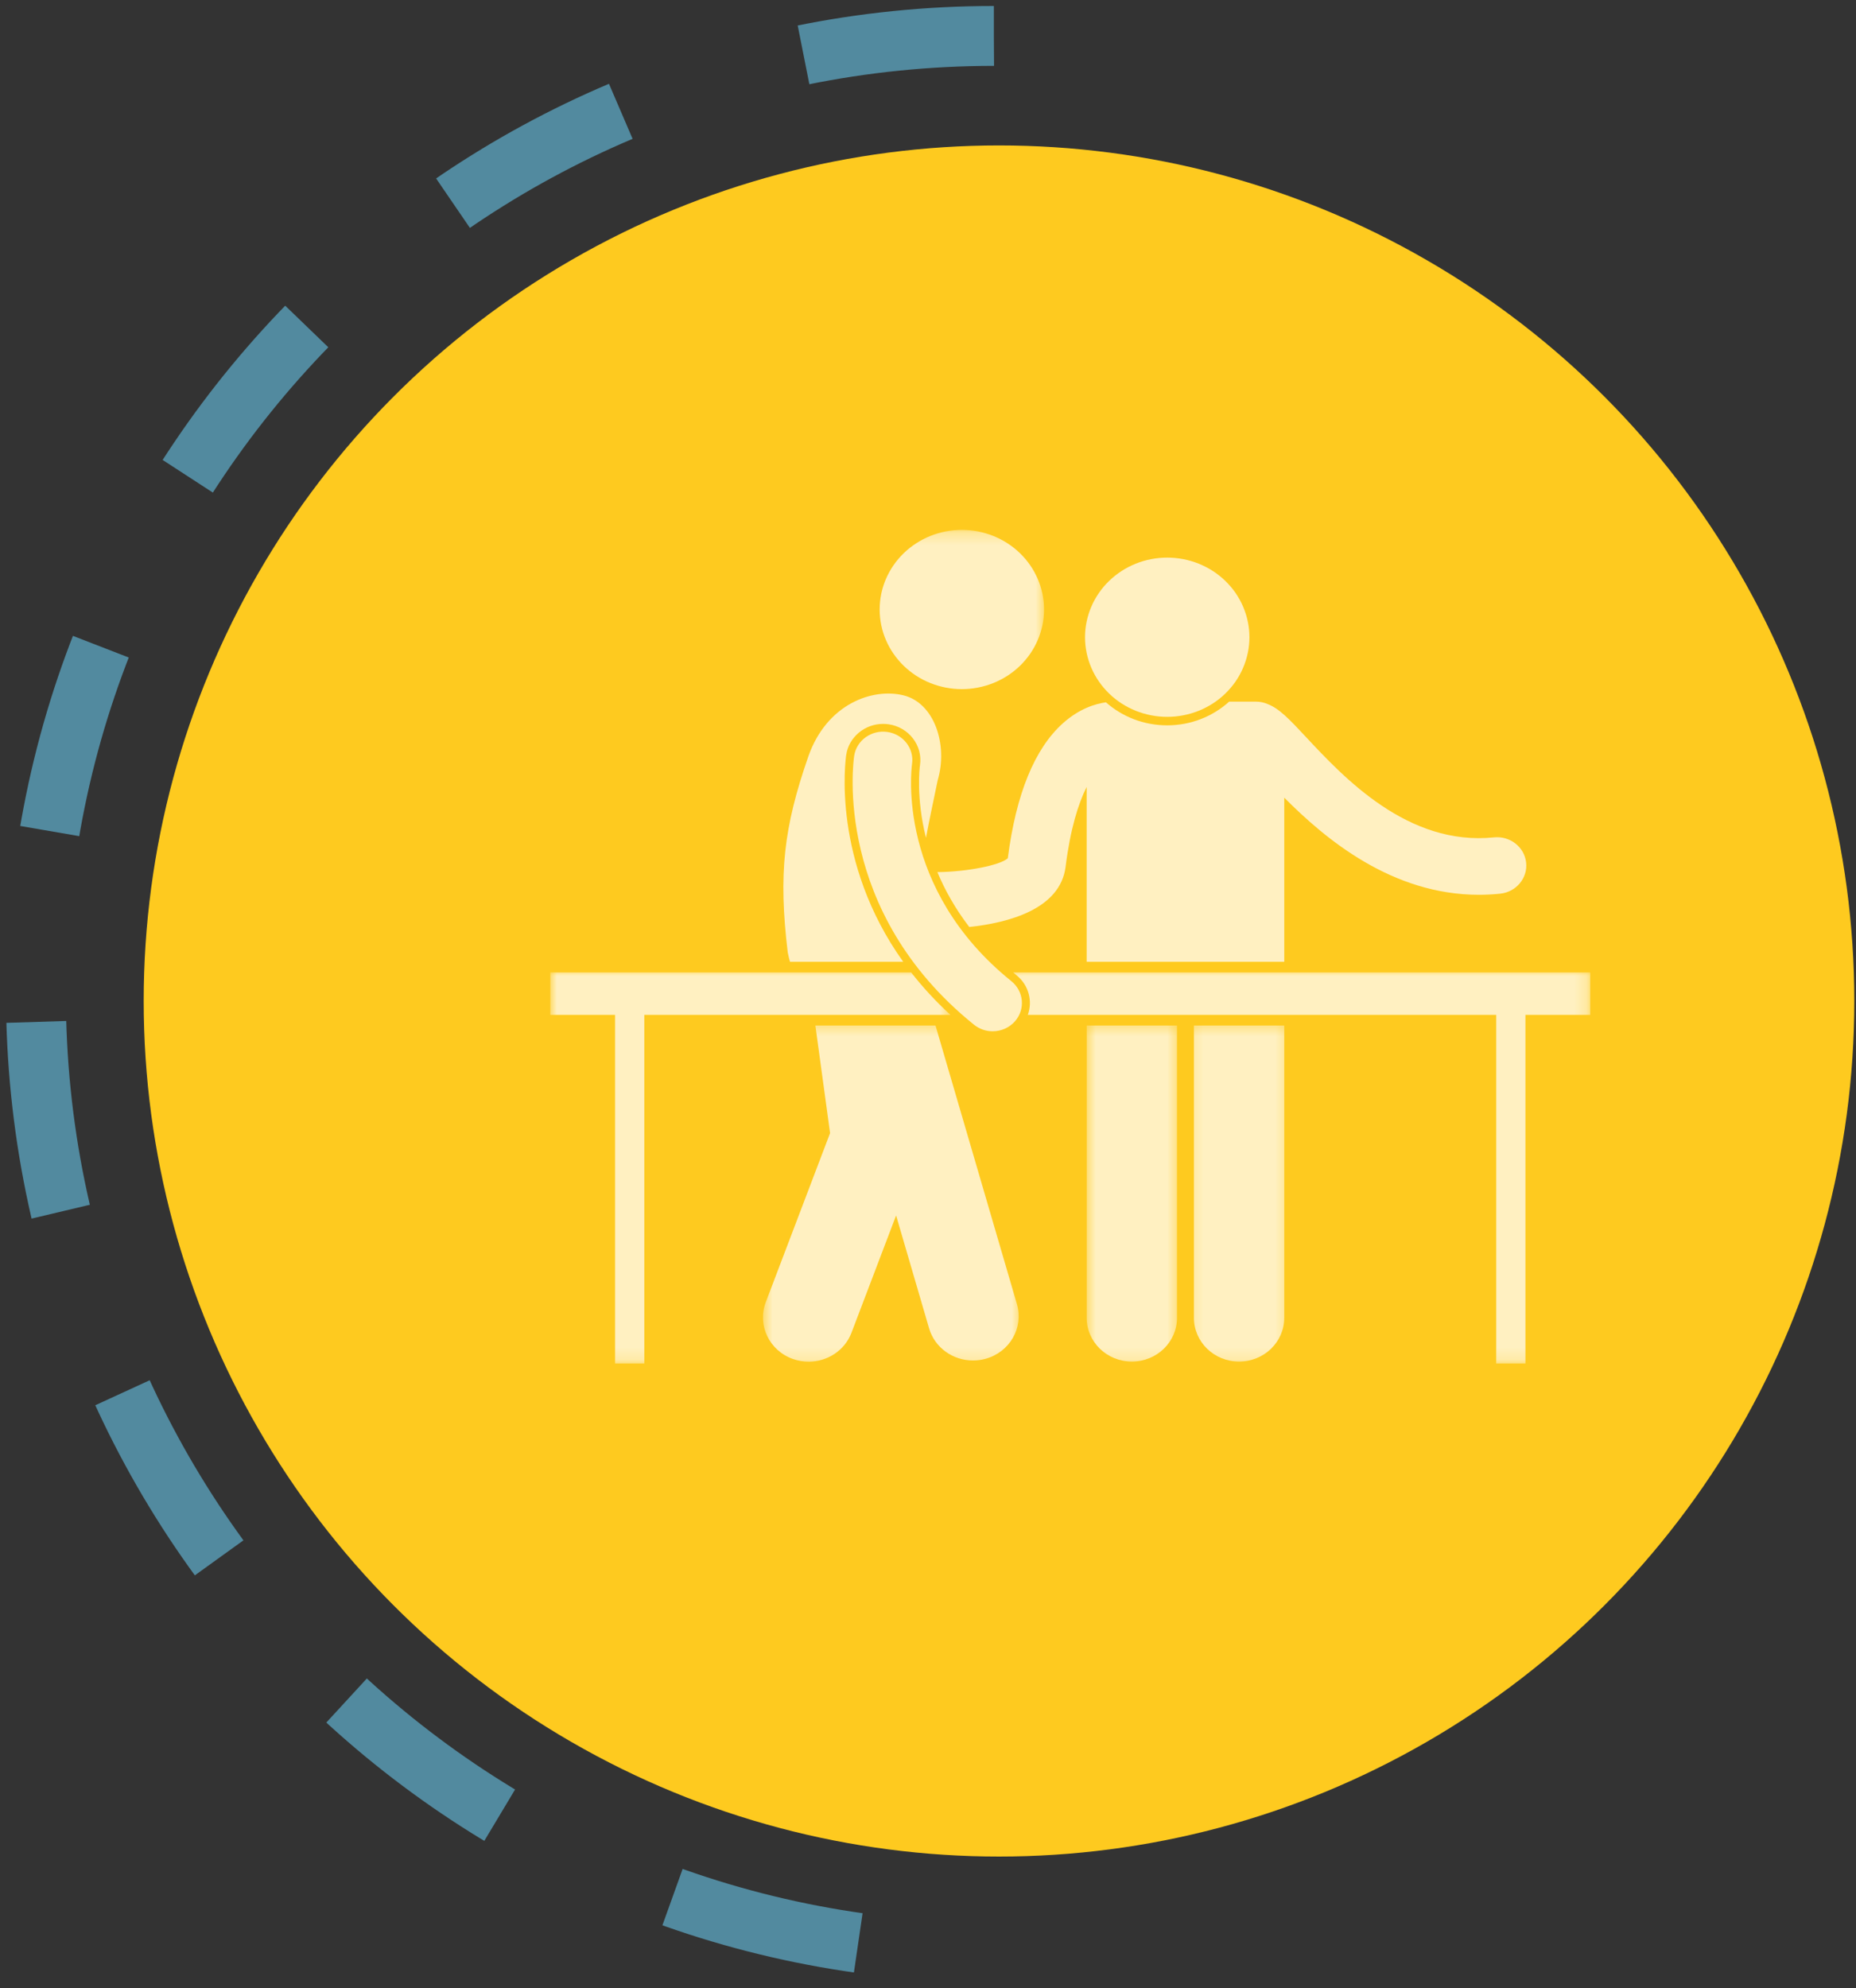 <svg width="155" height="166" viewBox="0 0 155 166" fill="none" xmlns="http://www.w3.org/2000/svg">
<rect x="0" y="0" width="155" height="166" fill="#333333" stroke="none"/>
<path d="M83 3C38.818 3 3 38.817 3 83C3 127.183 38.818 163 83 163" stroke="#528A9F" stroke-width="5" stroke-dasharray="16 16"/>
<circle cx="71.429" cy="71.429" r="71.429" transform="matrix(1 -8.74228e-08 -8.74228e-08 -1 12 155)" fill="#FECA1F"/>
<g opacity="0.72">
<path d="M88.991 72.362C89.387 69.198 90.055 67.085 90.749 65.7V80.298H107.253V66.596C110.708 70.075 116.254 74.704 123.51 74.704C124.089 74.704 124.683 74.674 125.284 74.612C126.623 74.473 127.595 73.308 127.451 72.009C127.307 70.713 126.109 69.774 124.765 69.911C117.576 70.653 112.222 64.917 109.024 61.488C107.711 60.083 106.842 59.151 105.852 58.776C105.559 58.65 105.235 58.578 104.894 58.578H102.652C101.295 59.804 99.475 60.557 97.476 60.557C95.507 60.557 93.71 59.829 92.361 58.635C91.451 58.761 90.127 59.171 88.775 60.376C86.403 62.496 84.853 66.288 84.164 71.654C83.529 72.24 80.745 72.787 78.283 72.811C78.9 74.289 79.761 75.843 80.946 77.393C84.21 77.045 88.549 75.908 88.991 72.362Z" fill="white"/>
<mask id="mask0_1_255" style="mask-type:luminance" maskUnits="userSpaceOnUse" x="90" y="85" width="9" height="29">
<path d="M90.624 85.393H98.52V113.85H90.624V85.393Z" fill="white"/>
</mask>
<g mask="url(#mask0_1_255)">
<path d="M90.752 110.023C90.752 112.042 92.443 113.676 94.525 113.676C96.607 113.676 98.296 112.042 98.296 110.023V85.616H90.752V110.023Z" fill="white"/>
</g>
<mask id="mask1_1_255" style="mask-type:luminance" maskUnits="userSpaceOnUse" x="99" y="85" width="9" height="29">
<path d="M99.174 85.393H107.728V113.85H99.174V85.393Z" fill="white"/>
</mask>
<g mask="url(#mask1_1_255)">
<path d="M107.252 110.023V85.616H99.708V110.023C99.708 112.042 101.397 113.676 103.479 113.676C105.561 113.676 107.252 112.042 107.252 110.023Z" fill="white"/>
</g>
<path d="M104.343 53.202C104.343 53.639 104.3 54.071 104.21 54.498C104.122 54.925 103.991 55.343 103.819 55.745C103.647 56.15 103.436 56.532 103.187 56.895C102.935 57.257 102.65 57.592 102.331 57.903C102.012 58.211 101.668 58.486 101.292 58.73C100.917 58.97 100.521 59.176 100.105 59.343C99.689 59.509 99.259 59.636 98.817 59.72C98.375 59.807 97.928 59.849 97.478 59.849C97.028 59.849 96.581 59.807 96.139 59.72C95.697 59.636 95.267 59.509 94.851 59.343C94.435 59.176 94.039 58.97 93.664 58.73C93.291 58.486 92.944 58.211 92.625 57.903C92.306 57.592 92.021 57.257 91.772 56.895C91.52 56.532 91.309 56.15 91.137 55.745C90.965 55.343 90.834 54.925 90.746 54.498C90.659 54.071 90.613 53.639 90.613 53.202C90.613 52.765 90.659 52.333 90.746 51.903C90.834 51.476 90.965 51.062 91.137 50.657C91.309 50.254 91.52 49.872 91.772 49.507C92.021 49.144 92.306 48.809 92.625 48.501C92.944 48.191 93.291 47.915 93.664 47.674C94.039 47.431 94.435 47.227 94.851 47.059C95.267 46.892 95.697 46.766 96.139 46.681C96.581 46.597 97.028 46.554 97.478 46.554C97.928 46.554 98.375 46.597 98.817 46.681C99.259 46.766 99.689 46.892 100.105 47.059C100.521 47.227 100.917 47.431 101.292 47.674C101.668 47.915 102.012 48.191 102.331 48.501C102.65 48.809 102.935 49.144 103.187 49.507C103.436 49.872 103.647 50.254 103.819 50.657C103.991 51.062 104.122 51.476 104.21 51.903C104.3 52.333 104.343 52.765 104.343 53.202Z" fill="white"/>
<mask id="mask2_1_255" style="mask-type:luminance" maskUnits="userSpaceOnUse" x="72" y="44" width="16" height="15">
<path d="M72.86 44.239H87.336V58.056H72.86V44.239Z" fill="white"/>
</mask>
<g mask="url(#mask2_1_255)">
<path d="M87.191 50.887C87.191 51.324 87.147 51.756 87.06 52.183C86.97 52.61 86.841 53.028 86.669 53.43C86.494 53.835 86.284 54.217 86.034 54.58C85.782 54.942 85.5 55.277 85.181 55.588C84.862 55.896 84.515 56.171 84.14 56.415C83.765 56.656 83.369 56.862 82.953 57.028C82.536 57.194 82.107 57.321 81.665 57.405C81.223 57.492 80.778 57.535 80.326 57.535C79.876 57.535 79.429 57.492 78.987 57.405C78.544 57.321 78.115 57.194 77.699 57.028C77.282 56.862 76.886 56.656 76.514 56.415C76.139 56.171 75.792 55.896 75.473 55.588C75.154 55.277 74.869 54.942 74.62 54.58C74.368 54.217 74.157 53.835 73.985 53.43C73.812 53.028 73.681 52.61 73.594 52.183C73.507 51.756 73.463 51.324 73.463 50.887C73.463 50.45 73.507 50.018 73.594 49.588C73.681 49.161 73.812 48.746 73.985 48.342C74.157 47.94 74.368 47.557 74.62 47.192C74.869 46.83 75.154 46.494 75.473 46.186C75.792 45.876 76.139 45.603 76.514 45.359C76.886 45.116 77.282 44.913 77.699 44.744C78.115 44.577 78.544 44.451 78.987 44.366C79.429 44.282 79.876 44.239 80.326 44.239C80.778 44.239 81.223 44.282 81.665 44.366C82.107 44.451 82.536 44.577 82.953 44.744C83.369 44.913 83.765 45.116 84.14 45.359C84.515 45.603 84.862 45.876 85.181 46.186C85.5 46.494 85.782 46.83 86.034 47.192C86.284 47.557 86.494 47.94 86.669 48.342C86.841 48.746 86.97 49.161 87.06 49.588C87.147 50.018 87.191 50.45 87.191 50.887Z" fill="white"/>
</g>
<path d="M75.431 80.3C69.437 71.922 70.604 63.454 70.671 63.017C70.892 61.545 72.213 60.437 73.748 60.437C73.897 60.437 74.048 60.447 74.198 60.467C75.889 60.705 77.071 62.233 76.832 63.871C76.804 64.073 76.485 66.566 77.331 69.948C77.657 68.205 78.022 66.563 78.31 65.138C79.184 62.195 78.04 58.676 75.436 58.048C72.83 57.42 69.057 58.788 67.52 63.114C65.443 69.076 64.998 72.955 65.787 79.518C65.841 79.794 65.906 80.052 65.975 80.3H75.431Z" fill="white"/>
<mask id="mask3_1_255" style="mask-type:luminance" maskUnits="userSpaceOnUse" x="63" y="85" width="23" height="29">
<path d="M63.645 85.393H85.359V113.85H63.645V85.393Z" fill="white"/>
</mask>
<g mask="url(#mask3_1_255)">
<path d="M68.094 85.616L69.322 94.602L63.953 108.714C63.226 110.629 64.236 112.752 66.212 113.457C66.647 113.611 67.094 113.686 67.531 113.686C69.083 113.686 70.541 112.762 71.109 111.27L74.836 101.476L77.591 110.9C78.067 112.526 79.593 113.586 81.256 113.586C81.601 113.586 81.95 113.542 82.297 113.447C84.325 112.891 85.503 110.85 84.929 108.888L78.126 85.616H68.094Z" fill="white"/>
</g>
<mask id="mask4_1_255" style="mask-type:luminance" maskUnits="userSpaceOnUse" x="84" y="80" width="49" height="34">
<path d="M84.043 80.943H132.809V113.85H84.043V80.943Z" fill="white"/>
</mask>
<g mask="url(#mask4_1_255)">
<path d="M124.953 84.731V113.839H127.394V84.731H132.808V81.187H84.614C84.707 81.264 84.796 81.344 84.891 81.421C85.917 82.248 86.251 83.579 85.835 84.731H124.953Z" fill="white"/>
</g>
<mask id="mask5_1_255" style="mask-type:luminance" maskUnits="userSpaceOnUse" x="45" y="80" width="35" height="34">
<path d="M45.953 80.943H79.436V113.85H45.953V80.943Z" fill="white"/>
</mask>
<g mask="url(#mask5_1_255)">
<path d="M76.095 81.187H45.953V84.731H51.366V113.839H53.808V84.731H79.375C78.113 83.574 77.028 82.384 76.095 81.187Z" fill="white"/>
</g>
<path d="M84.78 85.247C85.641 84.244 85.499 82.754 84.464 81.917C74.84 74.167 76.105 64.217 76.167 63.777C76.354 62.491 75.431 61.297 74.103 61.108C72.766 60.922 71.53 61.816 71.334 63.107C71.257 63.631 69.545 76.049 81.343 85.552C81.798 85.92 82.351 86.099 82.901 86.099C83.603 86.099 84.296 85.808 84.78 85.247Z" fill="white"/>
</g>
</svg>
